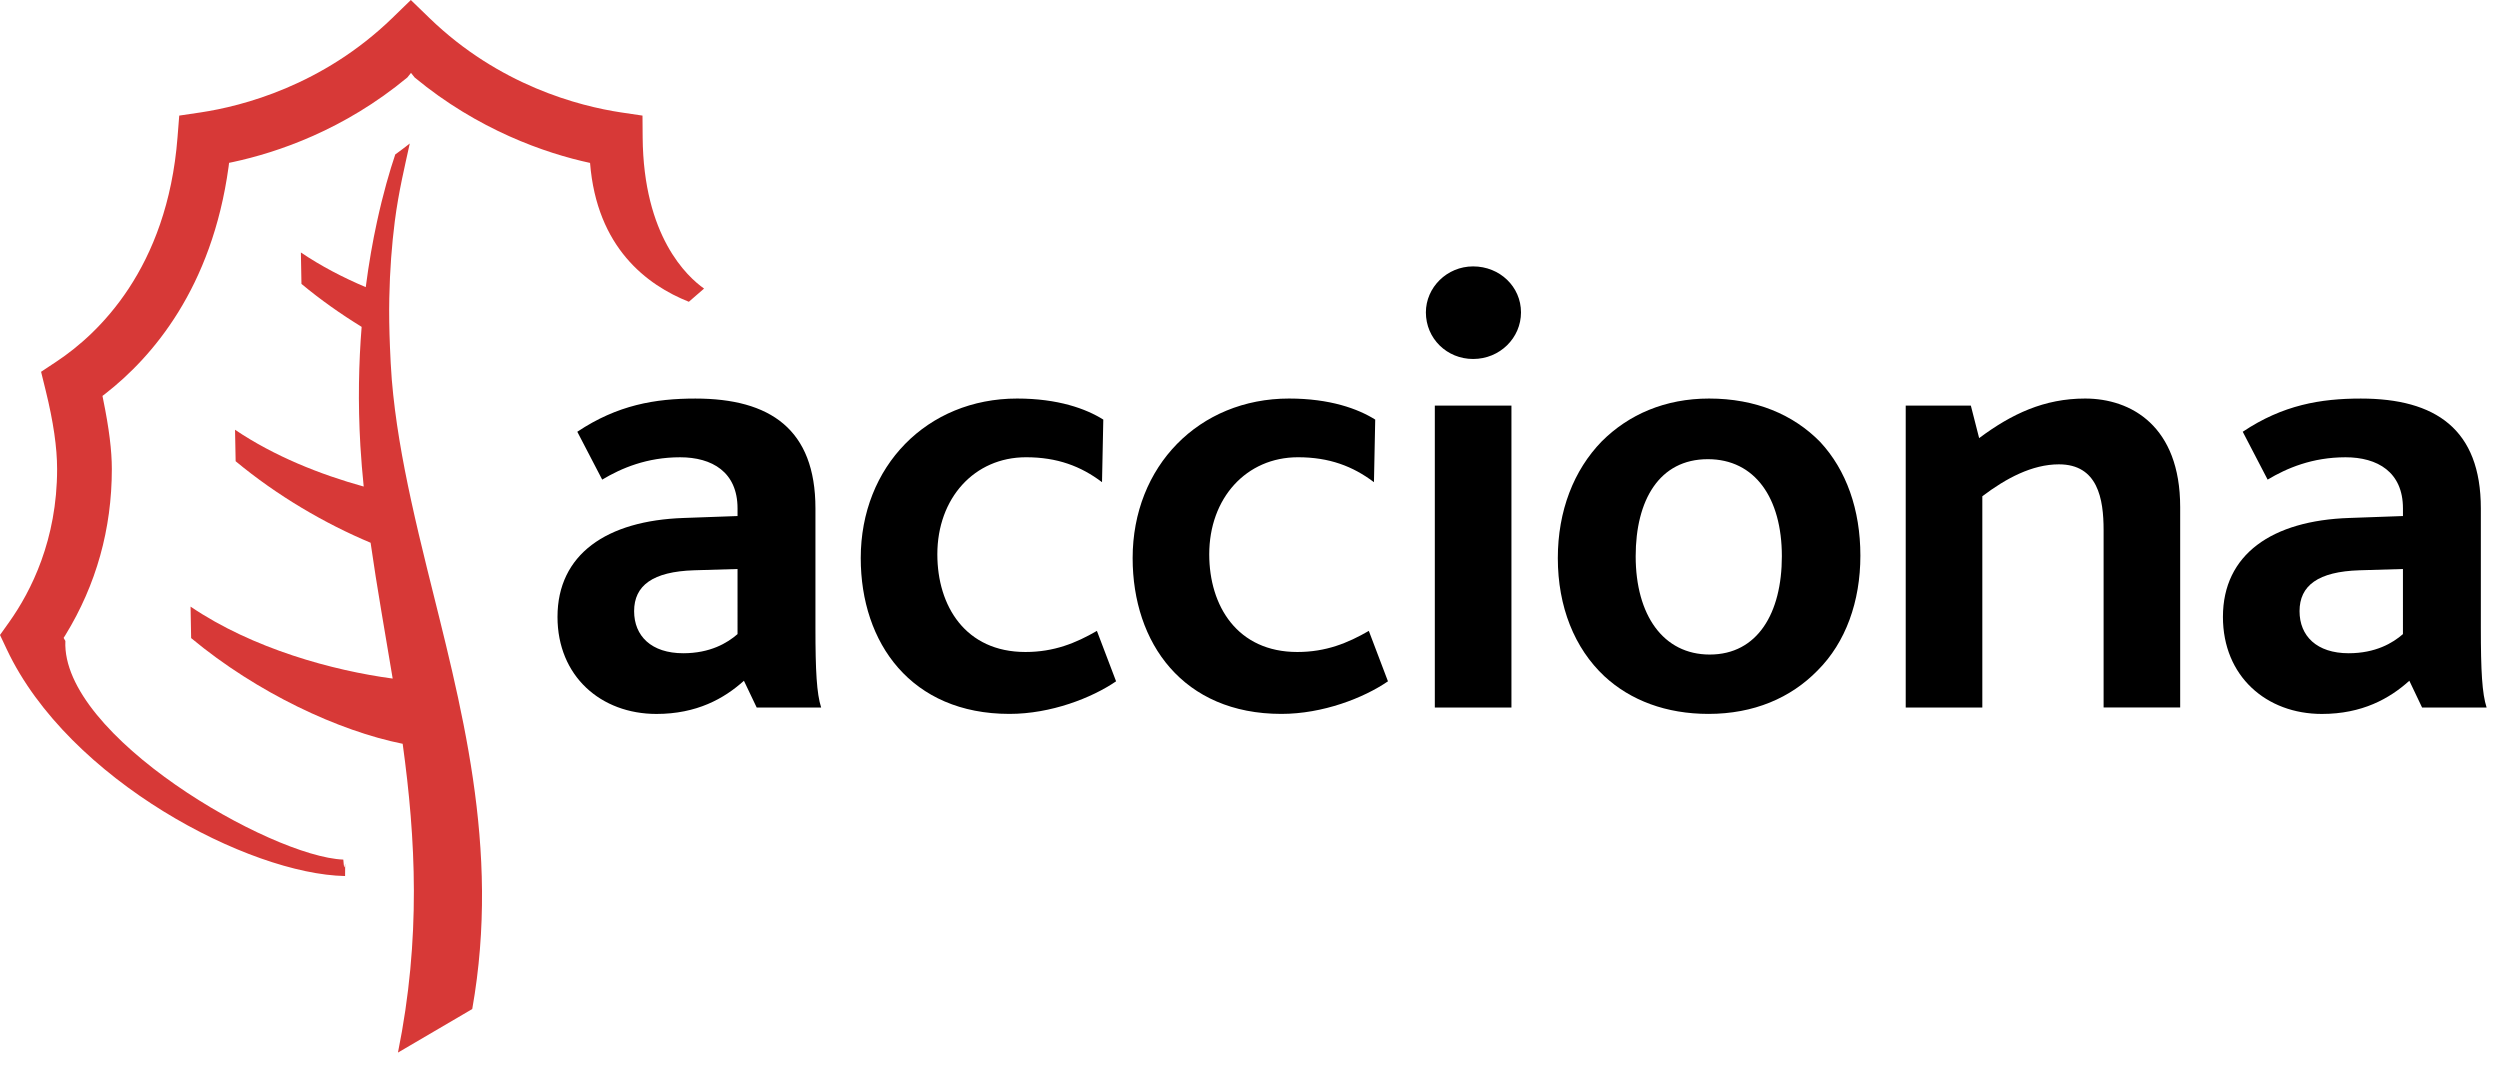 <?xml version="1.0" encoding="utf-8"?>
<!-- Generator: Adobe Illustrator 13.0.2, SVG Export Plug-In  -->
<!DOCTYPE svg PUBLIC "-//W3C//DTD SVG 1.1//EN" "http://www.w3.org/Graphics/SVG/1.1/DTD/svg11.dtd">
<svg version="1.1"
	 xmlns="http://www.w3.org/2000/svg" xmlns:xlink="http://www.w3.org/1999/xlink" xmlns:a="http://ns.adobe.com/AdobeSVGViewerExtensions/3.0/"
	 x="0px" y="0px" width="125px" height="54px" viewBox="0 0 125 54" enable-background="new -0.364 -0.498 125 54"
	 xml:space="preserve">
<defs>
</defs>
<path fill="#D73937" d="M21.34,28.371c-0.277-1.123-0.542-2.236-0.784-3.348c-0.441-2.027-0.8-4.035-0.967-6.043
	c-0.046-0.563-0.067-1.094-0.091-1.629c-0.035-0.85-0.05-1.672-0.033-2.453c0.027-1.389,0.127-2.67,0.274-3.828
	c0.195-1.514,0.511-2.797,0.749-3.895c-0.242,0.189-0.483,0.373-0.725,0.547c-0.275,0.814-0.606,1.947-0.914,3.367
	c-0.21,0.961-0.405,2.061-0.562,3.268c-1.13-0.479-2.234-1.051-3.243-1.734l0.029,1.572c0.951,0.791,1.969,1.508,3.009,2.148
	c-0.144,1.789-0.189,3.775-0.063,5.951c0.04,0.684,0.099,1.359,0.166,2.033c-2.179-0.604-4.48-1.52-6.433-2.84l0.03,1.574
	c2.079,1.727,4.468,3.121,6.748,4.076c0.322,2.266,0.729,4.514,1.104,6.791c-2.975-0.398-6.986-1.484-10.106-3.598l0.029,1.574
	c3.304,2.746,7.391,4.646,10.577,5.285c0.651,4.736,0.922,9.719-0.236,15.439l3.714-2.176C25.049,42.348,23.026,35.205,21.34,28.371
	"/>
<path fill="#D73937" d="M29.503,8.146c-2.23-0.48-5.605-1.65-8.771-4.273L20.55,3.645l-0.183,0.229
	c-3.165,2.623-6.484,3.746-8.715,4.227l-0.198,0.041l-0.025,0.201c-0.83,6.055-3.81,9.512-6.163,11.344l-0.142,0.109l0.035,0.178
	c0.296,1.449,0.433,2.555,0.433,3.48c0,2.99-0.779,5.783-2.32,8.297l-0.091,0.145l0.088,0.152
	c-0.22,4.734,10.263,10.791,13.896,10.932c0.071,0.928,0.093-0.18,0.093,0.363c0,0.195-0.001,0.336-0.004,0.459
	c-4.778-0.088-13.82-4.775-16.912-11.328c0,0-0.243-0.518-0.342-0.725c0.134-0.188,0.464-0.652,0.464-0.652
	c1.091-1.537,2.391-4.107,2.391-7.643c0-1.082-0.187-2.369-0.571-3.93c0,0-0.163-0.664-0.23-0.934
	c0.231-0.154,0.802-0.533,0.802-0.533c2.029-1.352,5.509-4.6,6.02-11.191c0,0,0.06-0.771,0.086-1.086
	c0.309-0.045,1.077-0.16,1.077-0.16c2.079-0.314,6.088-1.342,9.566-4.709c0,0,0.652-0.633,0.937-0.91
	c0.289,0.277,0.94,0.91,0.94,0.91c3.478,3.367,7.487,4.395,9.565,4.709c0,0,0.769,0.115,1.078,0.16
	c0.003,0.314,0.008,1.09,0.008,1.09c0.04,4.943,2.22,6.957,3.07,7.559c-0.281,0.244-0.603,0.523-0.76,0.66
	C32.34,14.252,29.84,12.379,29.503,8.146"/>
<path d="M41.057,35.375c-0.223-0.701-0.285-1.818-0.285-3.988v-5.969c0-3.959-2.269-5.49-6.002-5.49c-2.01,0-3.894,0.318-5.905,1.66
	l1.245,2.393c0.958-0.574,2.235-1.117,3.894-1.117c1.597,0,2.873,0.734,2.873,2.555c0,0.094,0,0.254,0,0.383l-2.682,0.096
	c-3.862,0.127-6.32,1.82-6.32,4.947c0,2.969,2.172,4.852,4.948,4.852c2.011,0,3.383-0.766,4.373-1.66l0.639,1.34H41.057
	 M36.877,31.705c-0.511,0.447-1.373,0.957-2.713,0.957c-1.596,0-2.458-0.861-2.458-2.105c0-1.277,0.926-1.979,3.001-2.043
	l2.17-0.064V31.705z"/>
<path d="M50.474,35.695c-4.916,0-7.437-3.543-7.437-7.789c0-4.594,3.319-7.979,7.819-7.979c2.043,0,3.447,0.51,4.309,1.053
	l-0.064,3.129c-1.054-0.797-2.234-1.246-3.799-1.246c-2.585,0-4.435,2.043-4.435,4.854c0,2.584,1.404,4.883,4.405,4.883
	c1.436,0,2.521-0.447,3.573-1.055l0.959,2.521C54.59,34.896,52.548,35.695,50.474,35.695"/>
<path d="M64.069,35.695c-4.916,0-7.437-3.543-7.437-7.789c0-4.594,3.319-7.979,7.819-7.979c2.043,0,3.447,0.51,4.31,1.053
	l-0.063,3.129c-1.055-0.797-2.234-1.246-3.799-1.246c-2.586,0-4.437,2.043-4.437,4.854c0,2.584,1.405,4.883,4.405,4.883
	c1.436,0,2.521-0.447,3.574-1.055l0.957,2.521C68.188,34.896,66.145,35.695,64.069,35.695"/>
<path d="M71.741,35.375h3.831V20.279h-3.831V35.375z M73.655,17.949c-1.309,0-2.361-1.021-2.361-2.33
	c0-1.246,1.053-2.299,2.361-2.299c1.341,0,2.395,1.021,2.395,2.299C76.05,16.895,74.996,17.949,73.655,17.949z"/>
<path d="M93.019,27.781c0-2.301-0.702-4.277-2.01-5.684c-1.342-1.371-3.225-2.17-5.554-2.17c-2.203,0-4.021,0.799-5.363,2.137
	c-1.404,1.439-2.201,3.48-2.201,5.842c0,2.426,0.829,4.502,2.329,5.906c1.309,1.213,3.097,1.883,5.203,1.883
	c2.266,0,4.117-0.799,5.457-2.172C92.285,32.121,93.019,30.078,93.019,27.781 M89.093,27.813c0,2.84-1.214,4.914-3.607,4.914
	c-2.328,0-3.702-1.979-3.702-4.914c0-2.809,1.182-4.854,3.607-4.854C87.753,22.959,89.093,24.906,89.093,27.813z"/>
<path d="M105.18,35.375v-8.871c0-1.564-0.288-3.287-2.235-3.287c-1.34,0-2.648,0.701-3.829,1.596v10.563h-3.83V20.279h3.256
	l0.415,1.627c1.627-1.213,3.254-1.979,5.299-1.979c2.297,0,4.753,1.373,4.753,5.426v10.021H105.18"/>
<path d="M124.33,35.375c-0.226-0.701-0.288-1.818-0.288-3.988v-5.969c0-3.959-2.268-5.49-6-5.49c-2.012,0-3.896,0.318-5.905,1.66
	l1.245,2.393c0.958-0.574,2.234-1.117,3.895-1.117c1.595,0,2.871,0.734,2.871,2.555c0,0.094,0,0.254,0,0.383l-2.68,0.096
	c-3.863,0.127-6.321,1.82-6.321,4.947c0,2.969,2.17,4.852,4.948,4.852c2.01,0,3.383-0.766,4.372-1.66l0.638,1.34H124.33
	 M120.147,31.705c-0.51,0.447-1.372,0.957-2.713,0.957c-1.596,0-2.457-0.861-2.457-2.105c0-1.277,0.925-1.979,3-2.043l2.17-0.064
	V31.705z"/>
</svg>
